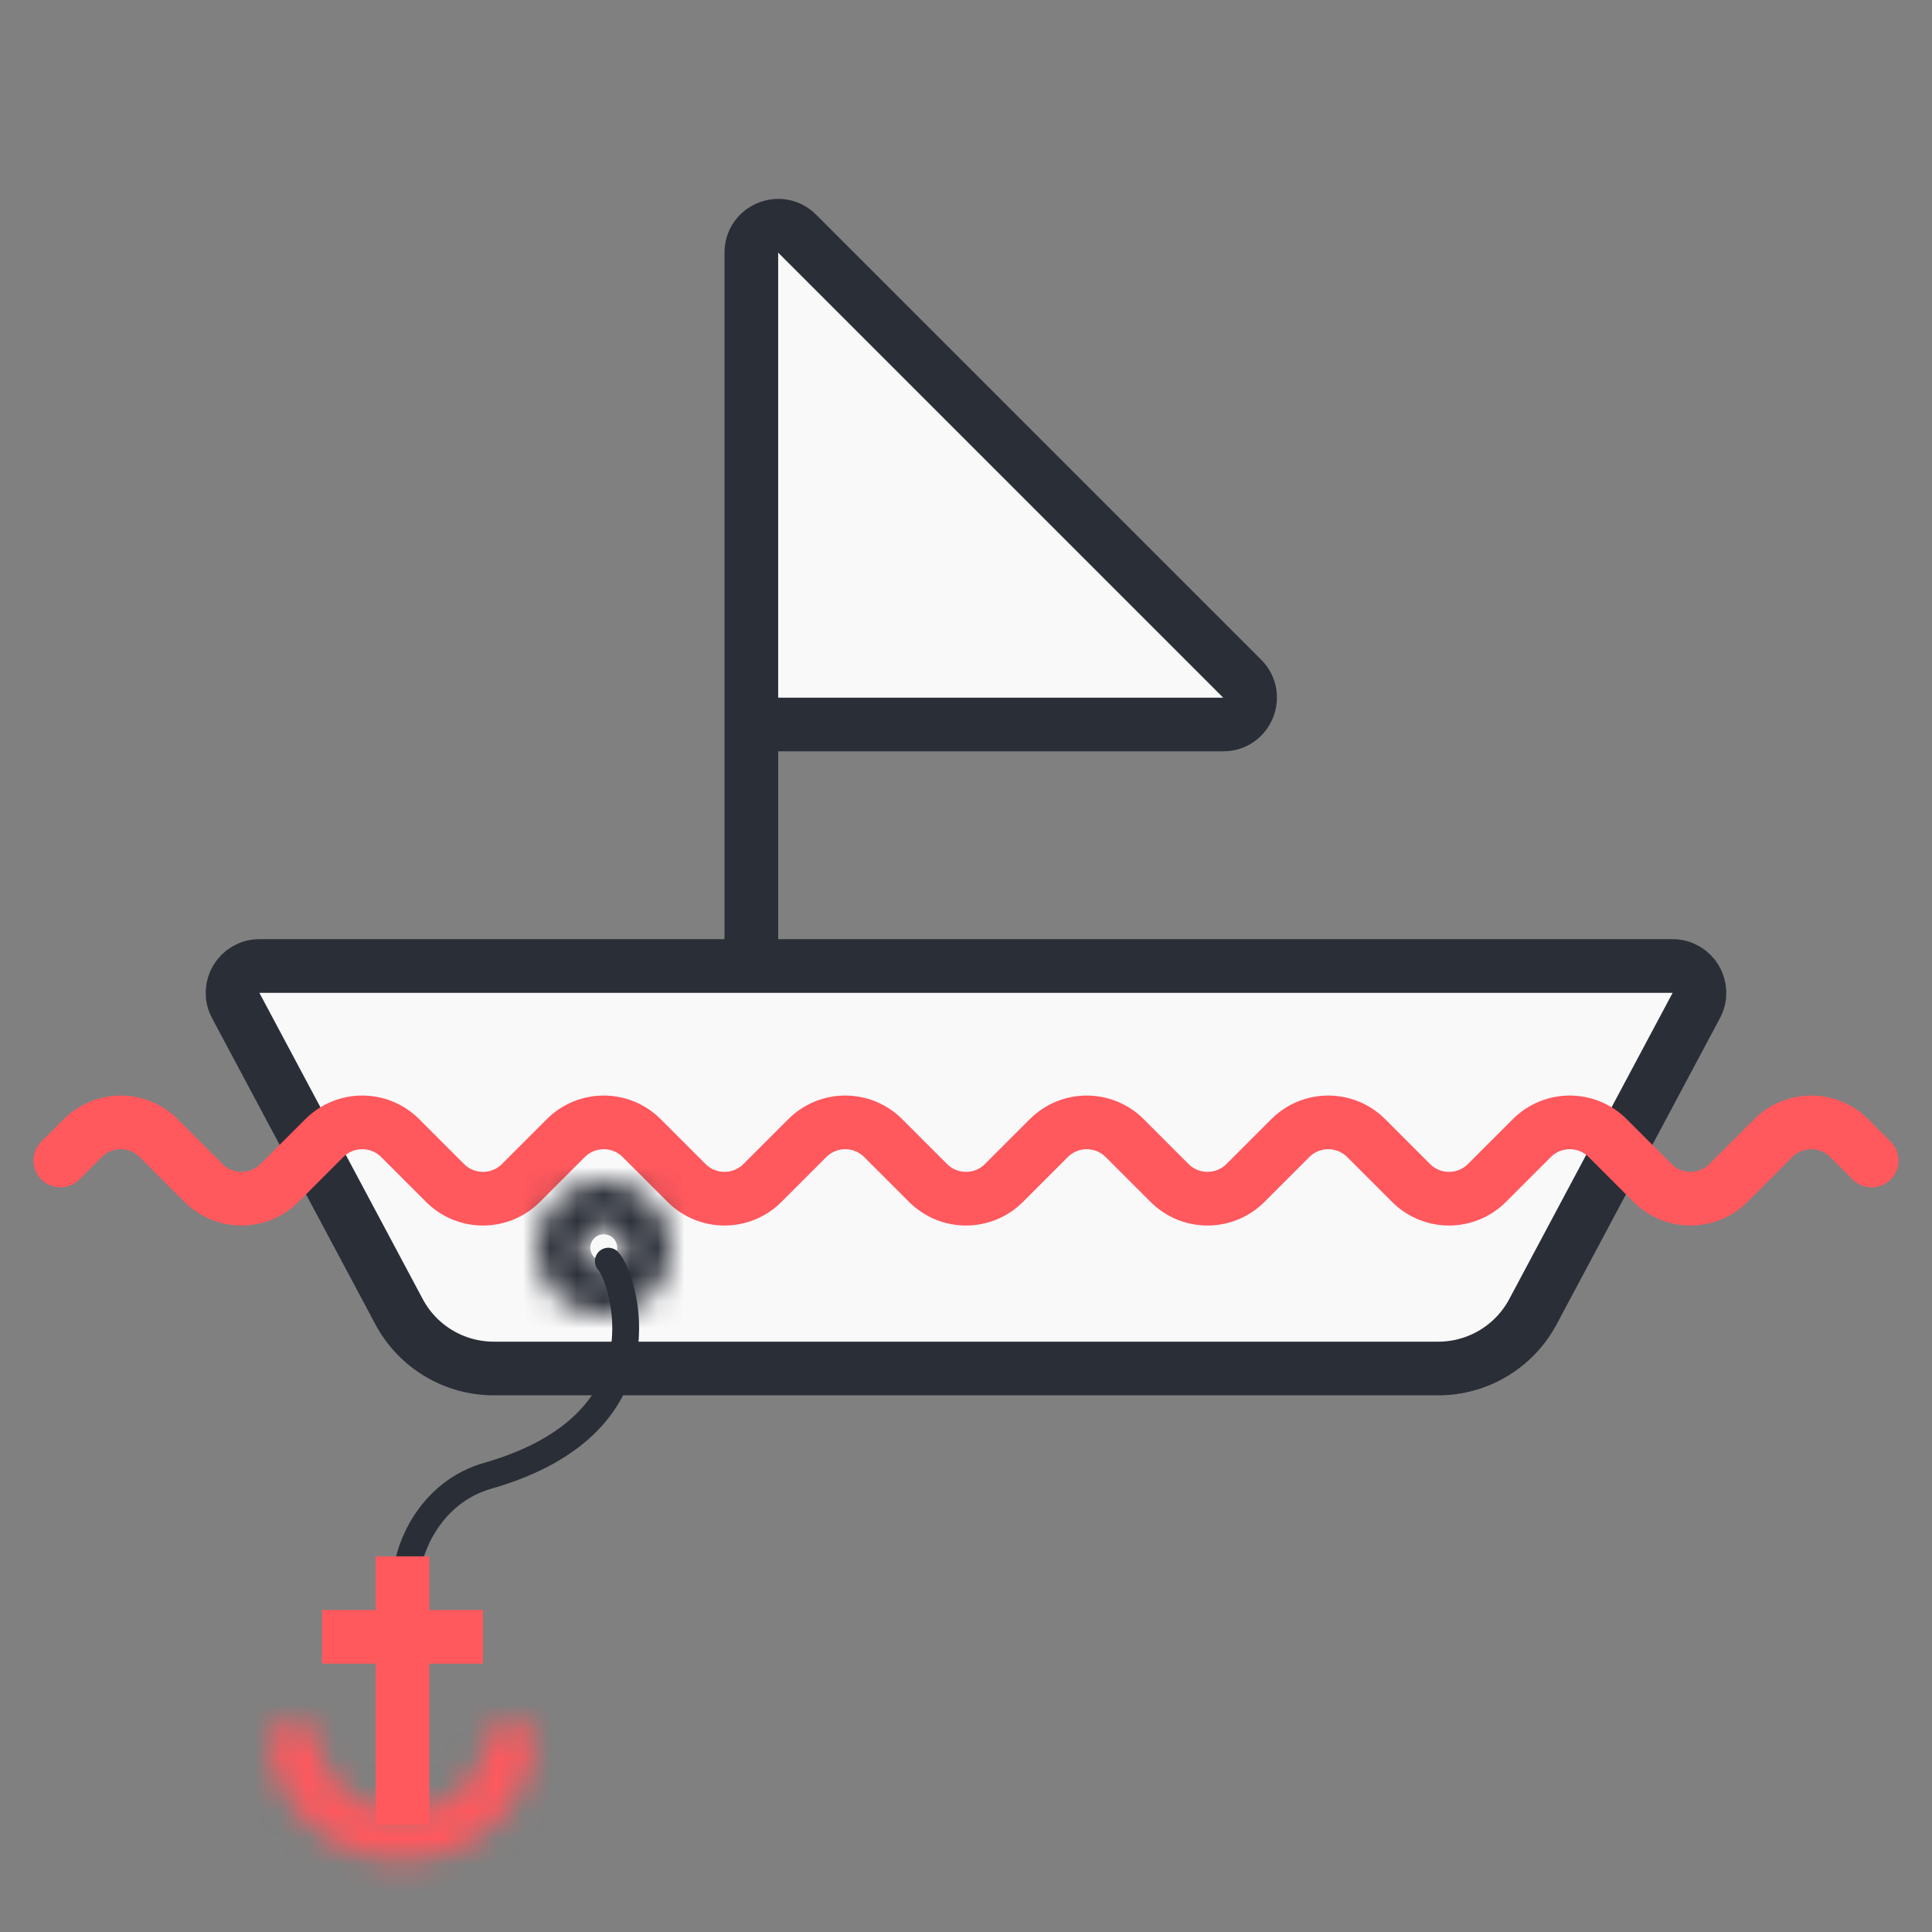 <svg width="72" height="72" viewBox="0 0 72 72" fill="none" xmlns="http://www.w3.org/2000/svg">
<rect x="0" y="0" width="72" height="72" fill="#808080" stroke="none"/>
<path d="M18.4 51C16.923 51 15.566 50.186 14.871 48.882L8.784 37.471C8.429 36.804 8.912 36 9.667 36L28 36L62.333 36C63.088 36 63.571 36.804 63.216 37.471L57.129 48.882C56.434 50.186 55.077 51 53.6 51L18.4 51Z" fill="#F9F9F9"/>
<path d="M45.586 27C46.477 27 46.923 25.923 46.293 25.293L29.707 8.707C29.077 8.077 28 8.523 28 9.414L28 27L45.586 27Z" fill="#F9F9F9"/>
<path d="M28 36L9.667 36C8.912 36 8.429 36.804 8.784 37.471L14.871 48.882C15.566 50.186 16.923 51 18.4 51L53.6 51C55.077 51 56.434 50.186 57.129 48.882L63.216 37.471C63.571 36.804 63.088 36 62.333 36L28 36ZM28 36L28 27M28 27L28 9.414C28 8.523 29.077 8.077 29.707 8.707L46.293 25.293C46.923 25.923 46.477 27 45.586 27L28 27Z" stroke="#2A2E37" stroke-width="2"/>
<path d="M2.25 43.25L3.086 42.414C3.867 41.633 5.133 41.633 5.914 42.414L7.586 44.086C8.367 44.867 9.633 44.867 10.414 44.086L12.086 42.414C12.867 41.633 14.133 41.633 14.914 42.414L16.586 44.086C17.367 44.867 18.633 44.867 19.414 44.086L21.086 42.414C21.867 41.633 23.133 41.633 23.914 42.414L25.586 44.086C26.367 44.867 27.633 44.867 28.414 44.086L30.086 42.414C30.867 41.633 32.133 41.633 32.914 42.414L34.586 44.086C35.367 44.867 36.633 44.867 37.414 44.086L39.086 42.414C39.867 41.633 41.133 41.633 41.914 42.414L43.586 44.086C44.367 44.867 45.633 44.867 46.414 44.086L48.086 42.414C48.867 41.633 50.133 41.633 50.914 42.414L52.586 44.086C53.367 44.867 54.633 44.867 55.414 44.086L57.086 42.414C57.867 41.633 59.133 41.633 59.914 42.414L61.586 44.086C62.367 44.867 63.633 44.867 64.414 44.086L66.086 42.414C66.867 41.633 68.133 41.633 68.914 42.414L69.75 43.25" stroke="#FF585D" stroke-width="2" stroke-linecap="round"/>
<mask id="path-4-inside-1" fill="white">
<path d="M20 64.33C20 65.656 19.473 66.928 18.535 67.866C17.598 68.803 16.326 69.33 15 69.33C13.674 69.33 12.402 68.803 11.464 67.866C10.527 66.928 10 65.656 10 64.33L11.751 64.33C11.751 65.192 12.093 66.018 12.702 66.628C13.312 67.237 14.138 67.58 15 67.58C15.862 67.58 16.688 67.237 17.298 66.628C17.907 66.018 18.25 65.192 18.25 64.33H20Z"/>
</mask>
<path d="M20 64.33C20 65.656 19.473 66.928 18.535 67.866C17.598 68.803 16.326 69.33 15 69.33C13.674 69.33 12.402 68.803 11.464 67.866C10.527 66.928 10 65.656 10 64.33L11.751 64.33C11.751 65.192 12.093 66.018 12.702 66.628C13.312 67.237 14.138 67.58 15 67.58C15.862 67.58 16.688 67.237 17.298 66.628C17.907 66.018 18.25 65.192 18.25 64.33H20Z" stroke="#FF585D" stroke-width="4" mask="url(#path-4-inside-1)"/>
<path d="M15.17 58.5C15.337 57.333 16.247 55.549 18.17 55C25.17 53 23.17 47.5 22.67 47" stroke="#2A2E37" stroke-linecap="round" stroke-linejoin="round"/>
<path d="M15 68L15 58" stroke="#FF585D" stroke-width="2"/>
<path d="M18 61H12" stroke="#FF585D" stroke-width="2"/>
<mask id="path-8-inside-2" fill="white">
<path d="M25 46.5C25 47.881 23.881 49 22.5 49C21.119 49 20 47.881 20 46.5C20 45.119 21.119 44 22.5 44C23.881 44 25 45.119 25 46.5ZM21.659 46.5C21.659 46.965 22.035 47.341 22.5 47.341C22.965 47.341 23.341 46.965 23.341 46.5C23.341 46.035 22.965 45.659 22.5 45.659C22.035 45.659 21.659 46.035 21.659 46.5Z"/>
</mask>
<path d="M25 46.5C25 47.881 23.881 49 22.5 49C21.119 49 20 47.881 20 46.5C20 45.119 21.119 44 22.5 44C23.881 44 25 45.119 25 46.5ZM21.659 46.5C21.659 46.965 22.035 47.341 22.5 47.341C22.965 47.341 23.341 46.965 23.341 46.5C23.341 46.035 22.965 45.659 22.5 45.659C22.035 45.659 21.659 46.035 21.659 46.5Z" stroke="#2A2E37" stroke-width="4" mask="url(#path-8-inside-2)"/>
</svg>
